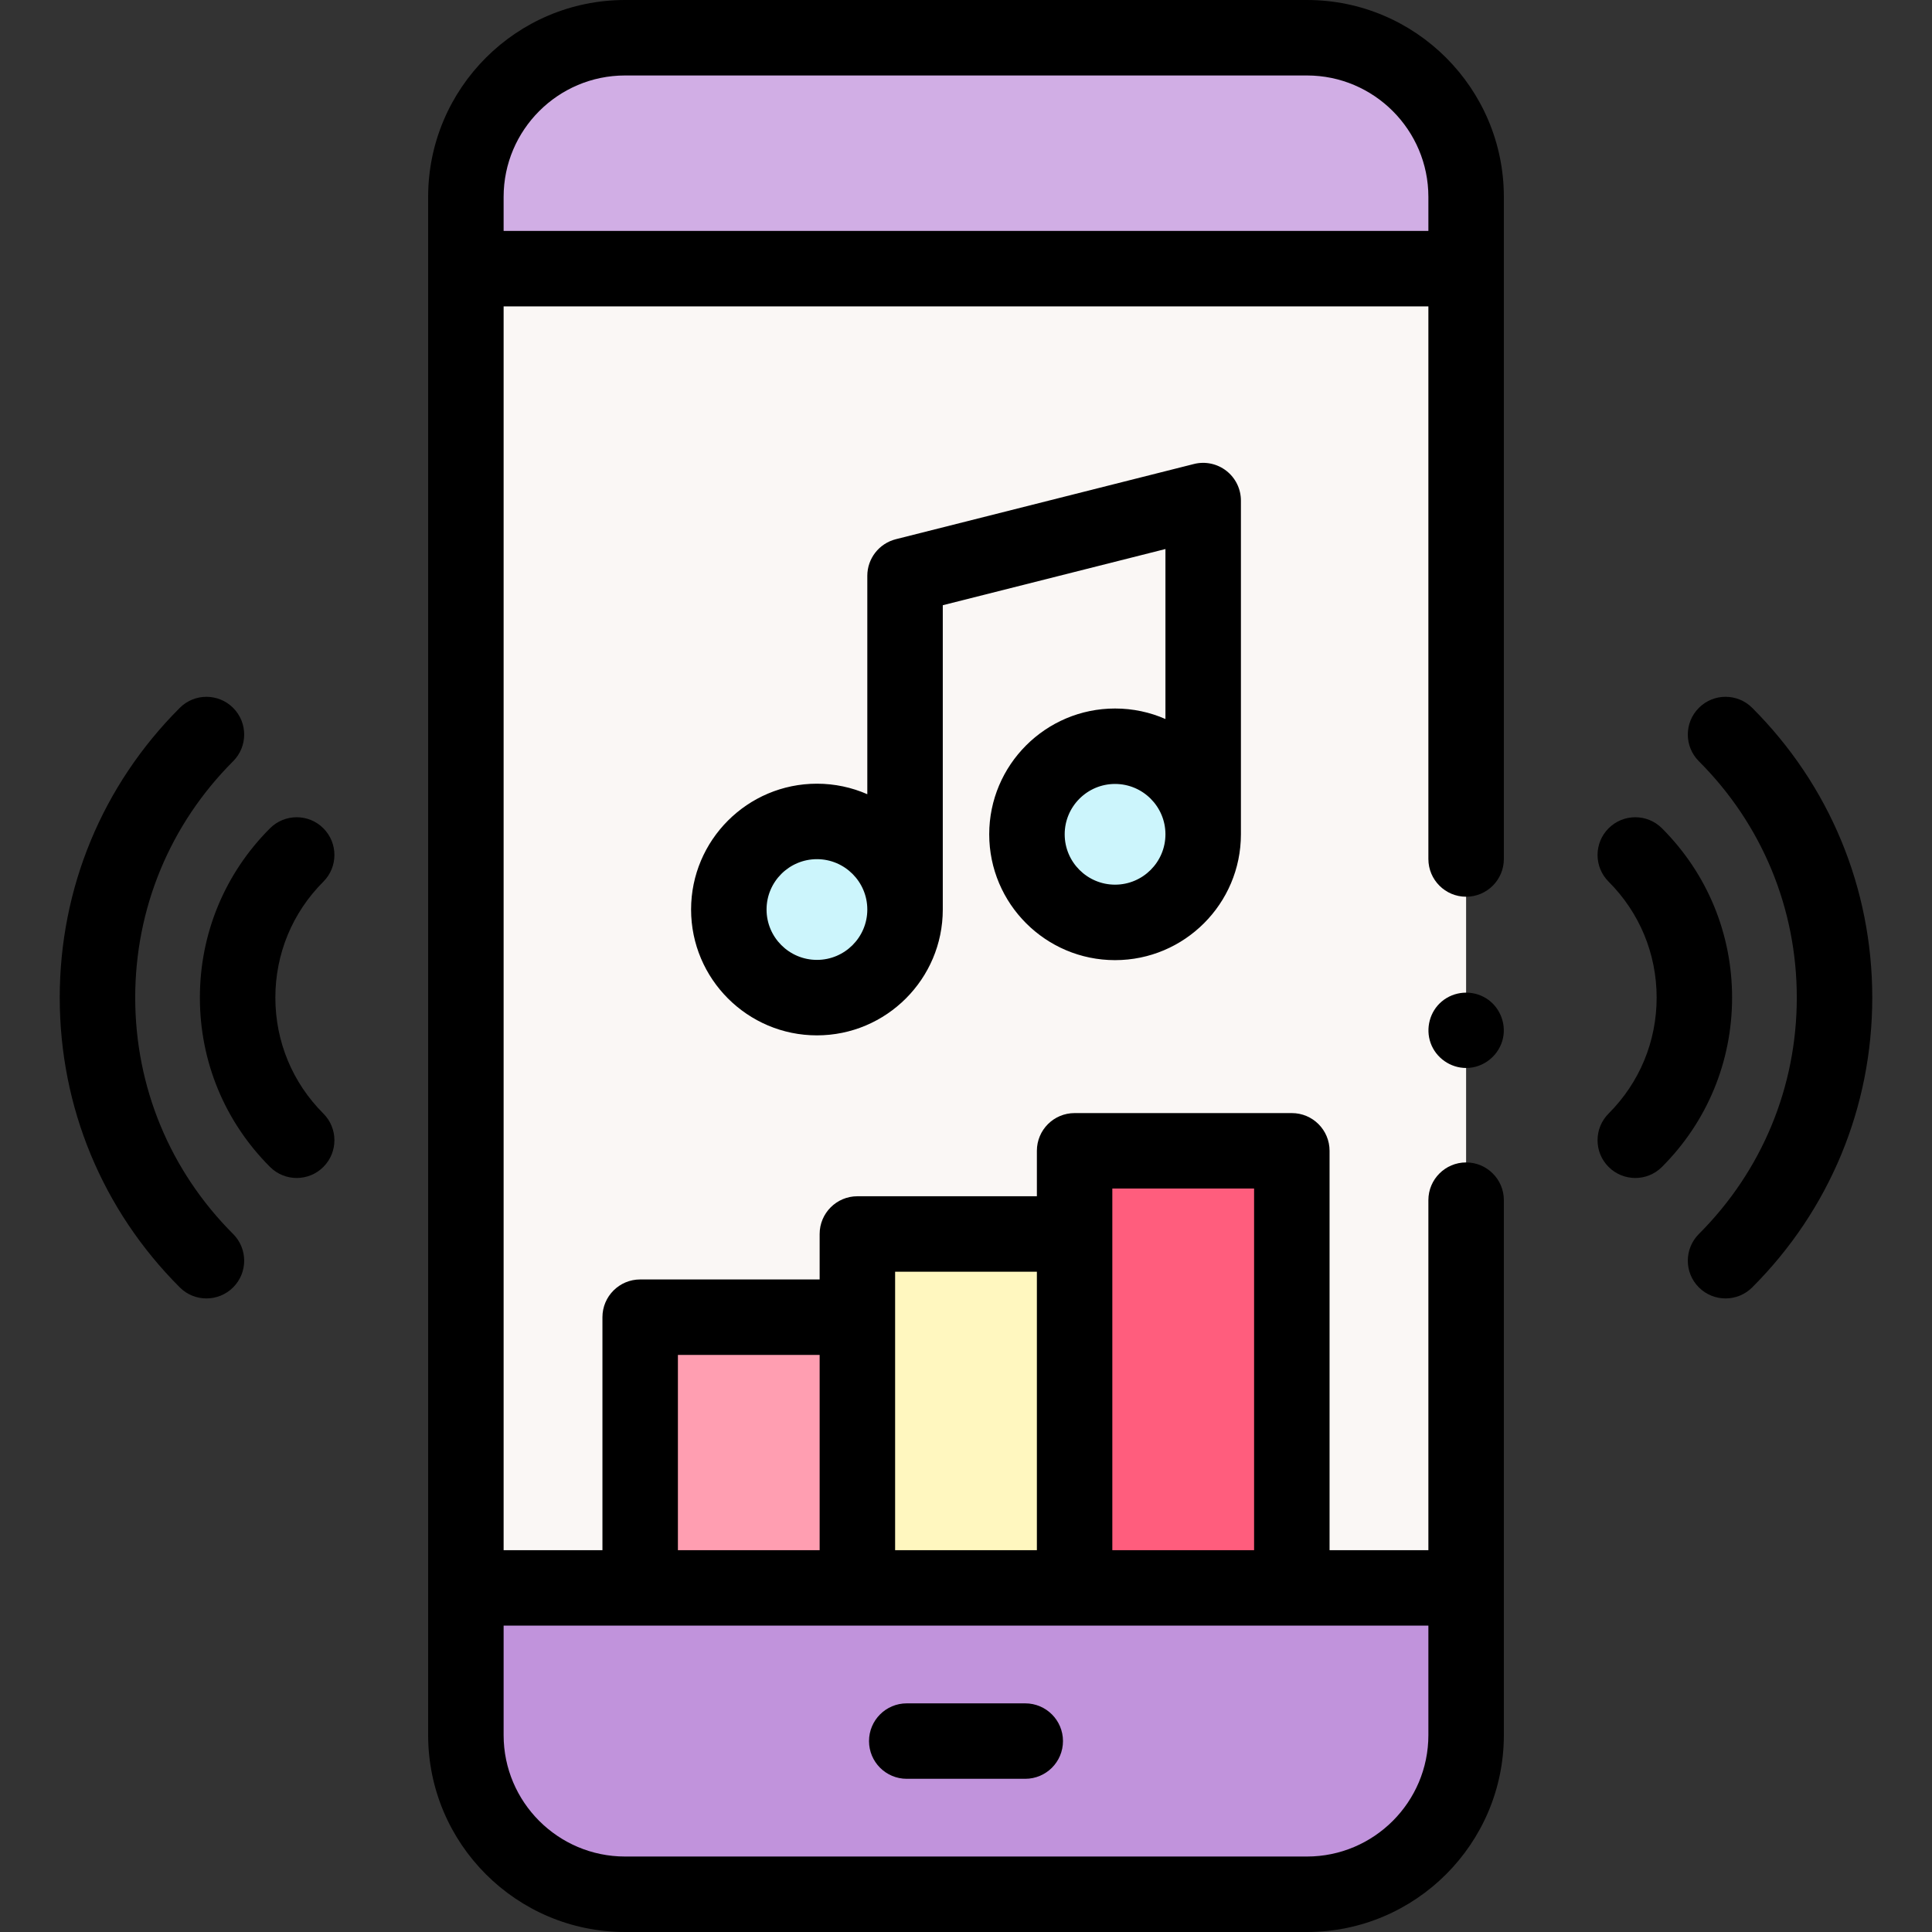 <svg width="61" height="61" viewBox="0 0 61 61" fill="none" xmlns="http://www.w3.org/2000/svg">
<rect x="0" y="0" width="61" height="61" fill="#333333" stroke="none"/>
<g clip-path="url(#clip0_308_1797)">
<path d="M46.29 27.122V8.482H14.71V50.135H46.29V37.893" fill="#FAF7F5"/>
<path d="M20.212 41.589H27.071V50.135H20.212V41.589Z" fill="#FF9EB1"/>
<path d="M27.071 38.962H33.929V50.136H27.071V38.962Z" fill="#FFF7BF"/>
<path d="M33.929 36.335H40.788V50.135H33.929V36.335Z" fill="#FF5D7D"/>
<path d="M46.29 8.482H14.71V6.217C14.71 3.442 16.96 1.191 19.735 1.191H41.265C44.04 1.191 46.29 3.442 46.29 6.217V8.482Z" fill="#D1AEE5"/>
<path d="M14.71 50.135H46.29V54.783C46.29 57.559 44.04 59.809 41.265 59.809H19.735C16.96 59.809 14.71 57.559 14.71 54.783V50.135Z" fill="#C193DC"/>
<path d="M25.793 31.498C27.33 31.498 28.576 30.253 28.576 28.717C28.576 27.181 27.33 25.936 25.793 25.936C24.257 25.936 23.011 27.181 23.011 28.717C23.011 30.253 24.257 31.498 25.793 31.498Z" fill="#CCF5FC"/>
<path d="M35.206 29.124C36.743 29.124 37.989 27.878 37.989 26.342C37.989 24.806 36.743 23.561 35.206 23.561C33.67 23.561 32.424 24.806 32.424 26.342C32.424 27.878 33.67 29.124 35.206 29.124Z" fill="#CCF5FC"/>
<path d="M41.265 0H19.735C16.307 0 13.518 2.789 13.518 6.217V54.783C13.518 58.211 16.307 61 19.735 61H41.265C44.693 61 47.482 58.211 47.482 54.783V37.893C47.482 37.236 46.948 36.702 46.29 36.702C45.632 36.702 45.099 37.236 45.099 37.893V48.944H41.979V36.335C41.979 35.677 41.446 35.144 40.787 35.144H33.929C33.271 35.144 32.738 35.677 32.738 36.335V37.77H27.071C26.413 37.77 25.879 38.304 25.879 38.962V40.397H20.212C19.554 40.397 19.021 40.931 19.021 41.589V48.944H15.901V9.673H45.099V27.121C45.099 27.779 45.632 28.313 46.29 28.313C46.948 28.313 47.482 27.779 47.482 27.121V6.217C47.482 2.789 44.693 0 41.265 0ZM35.12 37.526H39.596V48.944H35.12V37.526ZM28.262 40.153H32.738V48.944H28.262V40.153ZM21.404 42.78H25.879V48.944H21.404V42.78ZM45.099 51.327V54.783C45.099 56.897 43.379 58.617 41.265 58.617H19.735C17.621 58.617 15.901 56.897 15.901 54.783V51.327H45.099ZM15.901 7.29V6.217C15.901 4.103 17.621 2.383 19.735 2.383H41.265C43.379 2.383 45.099 4.103 45.099 6.217V7.29H15.901Z" fill="black"/>
<path d="M35.206 22.37C33.015 22.37 31.233 24.152 31.233 26.342C31.233 28.533 33.015 30.315 35.206 30.315C37.397 30.315 39.18 28.533 39.18 26.342V15.806C39.18 15.438 39.011 15.092 38.721 14.866C38.431 14.64 38.053 14.56 37.697 14.65L28.284 17.025C27.755 17.159 27.384 17.635 27.384 18.18V25.076C26.897 24.863 26.359 24.744 25.793 24.744C23.602 24.744 21.82 26.526 21.82 28.717C21.82 30.908 23.602 32.69 25.793 32.69C27.984 32.69 29.767 30.908 29.767 28.717V19.109L36.797 17.335V22.702C36.31 22.488 35.772 22.37 35.206 22.37ZM25.794 30.307C24.916 30.307 24.203 29.594 24.203 28.717C24.203 27.84 24.916 27.127 25.794 27.127C26.671 27.127 27.384 27.84 27.384 28.717C27.384 29.594 26.671 30.307 25.794 30.307ZM35.206 27.932C34.329 27.932 33.616 27.219 33.616 26.342C33.616 25.465 34.329 24.752 35.206 24.752C36.084 24.752 36.797 25.465 36.797 26.342C36.797 27.219 36.084 27.932 35.206 27.932Z" fill="black"/>
<path d="M32.37 56.163H28.629C27.971 56.163 27.438 55.63 27.438 54.972C27.438 54.314 27.971 53.781 28.629 53.781H32.37C33.028 53.781 33.562 54.314 33.562 54.972C33.562 55.63 33.028 56.163 32.37 56.163Z" fill="black"/>
<path d="M51.632 37.193C51.327 37.193 51.022 37.077 50.789 36.844C50.324 36.379 50.324 35.624 50.789 35.159C51.767 34.181 52.306 32.881 52.306 31.498C52.306 30.115 51.767 28.815 50.789 27.837C50.324 27.372 50.324 26.618 50.789 26.152C51.255 25.687 52.009 25.687 52.474 26.152C53.902 27.58 54.688 29.479 54.688 31.498C54.688 33.517 53.902 35.416 52.474 36.844C52.242 37.077 51.937 37.193 51.632 37.193Z" fill="black"/>
<path d="M54.481 40.996C54.177 40.996 53.872 40.88 53.639 40.647C53.174 40.182 53.174 39.427 53.639 38.962C55.633 36.968 56.731 34.318 56.731 31.498C56.731 28.679 55.633 26.028 53.639 24.035C53.174 23.569 53.174 22.815 53.639 22.35C54.104 21.884 54.859 21.884 55.324 22.35C57.768 24.793 59.114 28.042 59.114 31.498C59.114 34.954 57.768 38.203 55.324 40.647C55.091 40.88 54.786 40.996 54.481 40.996Z" fill="black"/>
<path d="M9.368 37.193C9.063 37.193 8.758 37.077 8.525 36.844C7.097 35.416 6.311 33.518 6.311 31.498C6.311 29.479 7.097 27.58 8.525 26.152C8.991 25.687 9.745 25.687 10.21 26.152C10.675 26.618 10.675 27.372 10.21 27.837C9.232 28.815 8.694 30.115 8.694 31.498C8.694 32.881 9.232 34.182 10.21 35.159C10.675 35.625 10.675 36.379 10.21 36.844C9.978 37.077 9.673 37.193 9.368 37.193Z" fill="black"/>
<path d="M6.518 40.996C6.213 40.996 5.908 40.88 5.676 40.647C3.232 38.203 1.886 34.954 1.886 31.498C1.886 28.042 3.232 24.793 5.676 22.35C6.141 21.884 6.896 21.885 7.361 22.35C7.826 22.815 7.826 23.569 7.361 24.035C5.367 26.028 4.269 28.679 4.269 31.498C4.269 34.318 5.367 36.968 7.361 38.962C7.826 39.427 7.826 40.182 7.361 40.647C7.128 40.88 6.823 40.996 6.518 40.996Z" fill="black"/>
<path d="M46.291 33.72C45.793 33.72 45.336 33.4 45.169 32.93C45.005 32.469 45.144 31.937 45.52 31.621C45.912 31.29 46.483 31.249 46.919 31.518C47.336 31.775 47.555 32.283 47.458 32.763C47.347 33.312 46.852 33.72 46.291 33.72Z" fill="black"/>
</g>
<defs>
<clipPath id="clip0_308_1797">
<rect width="61" height="61" fill="white"/>
</clipPath>
</defs>
</svg>
